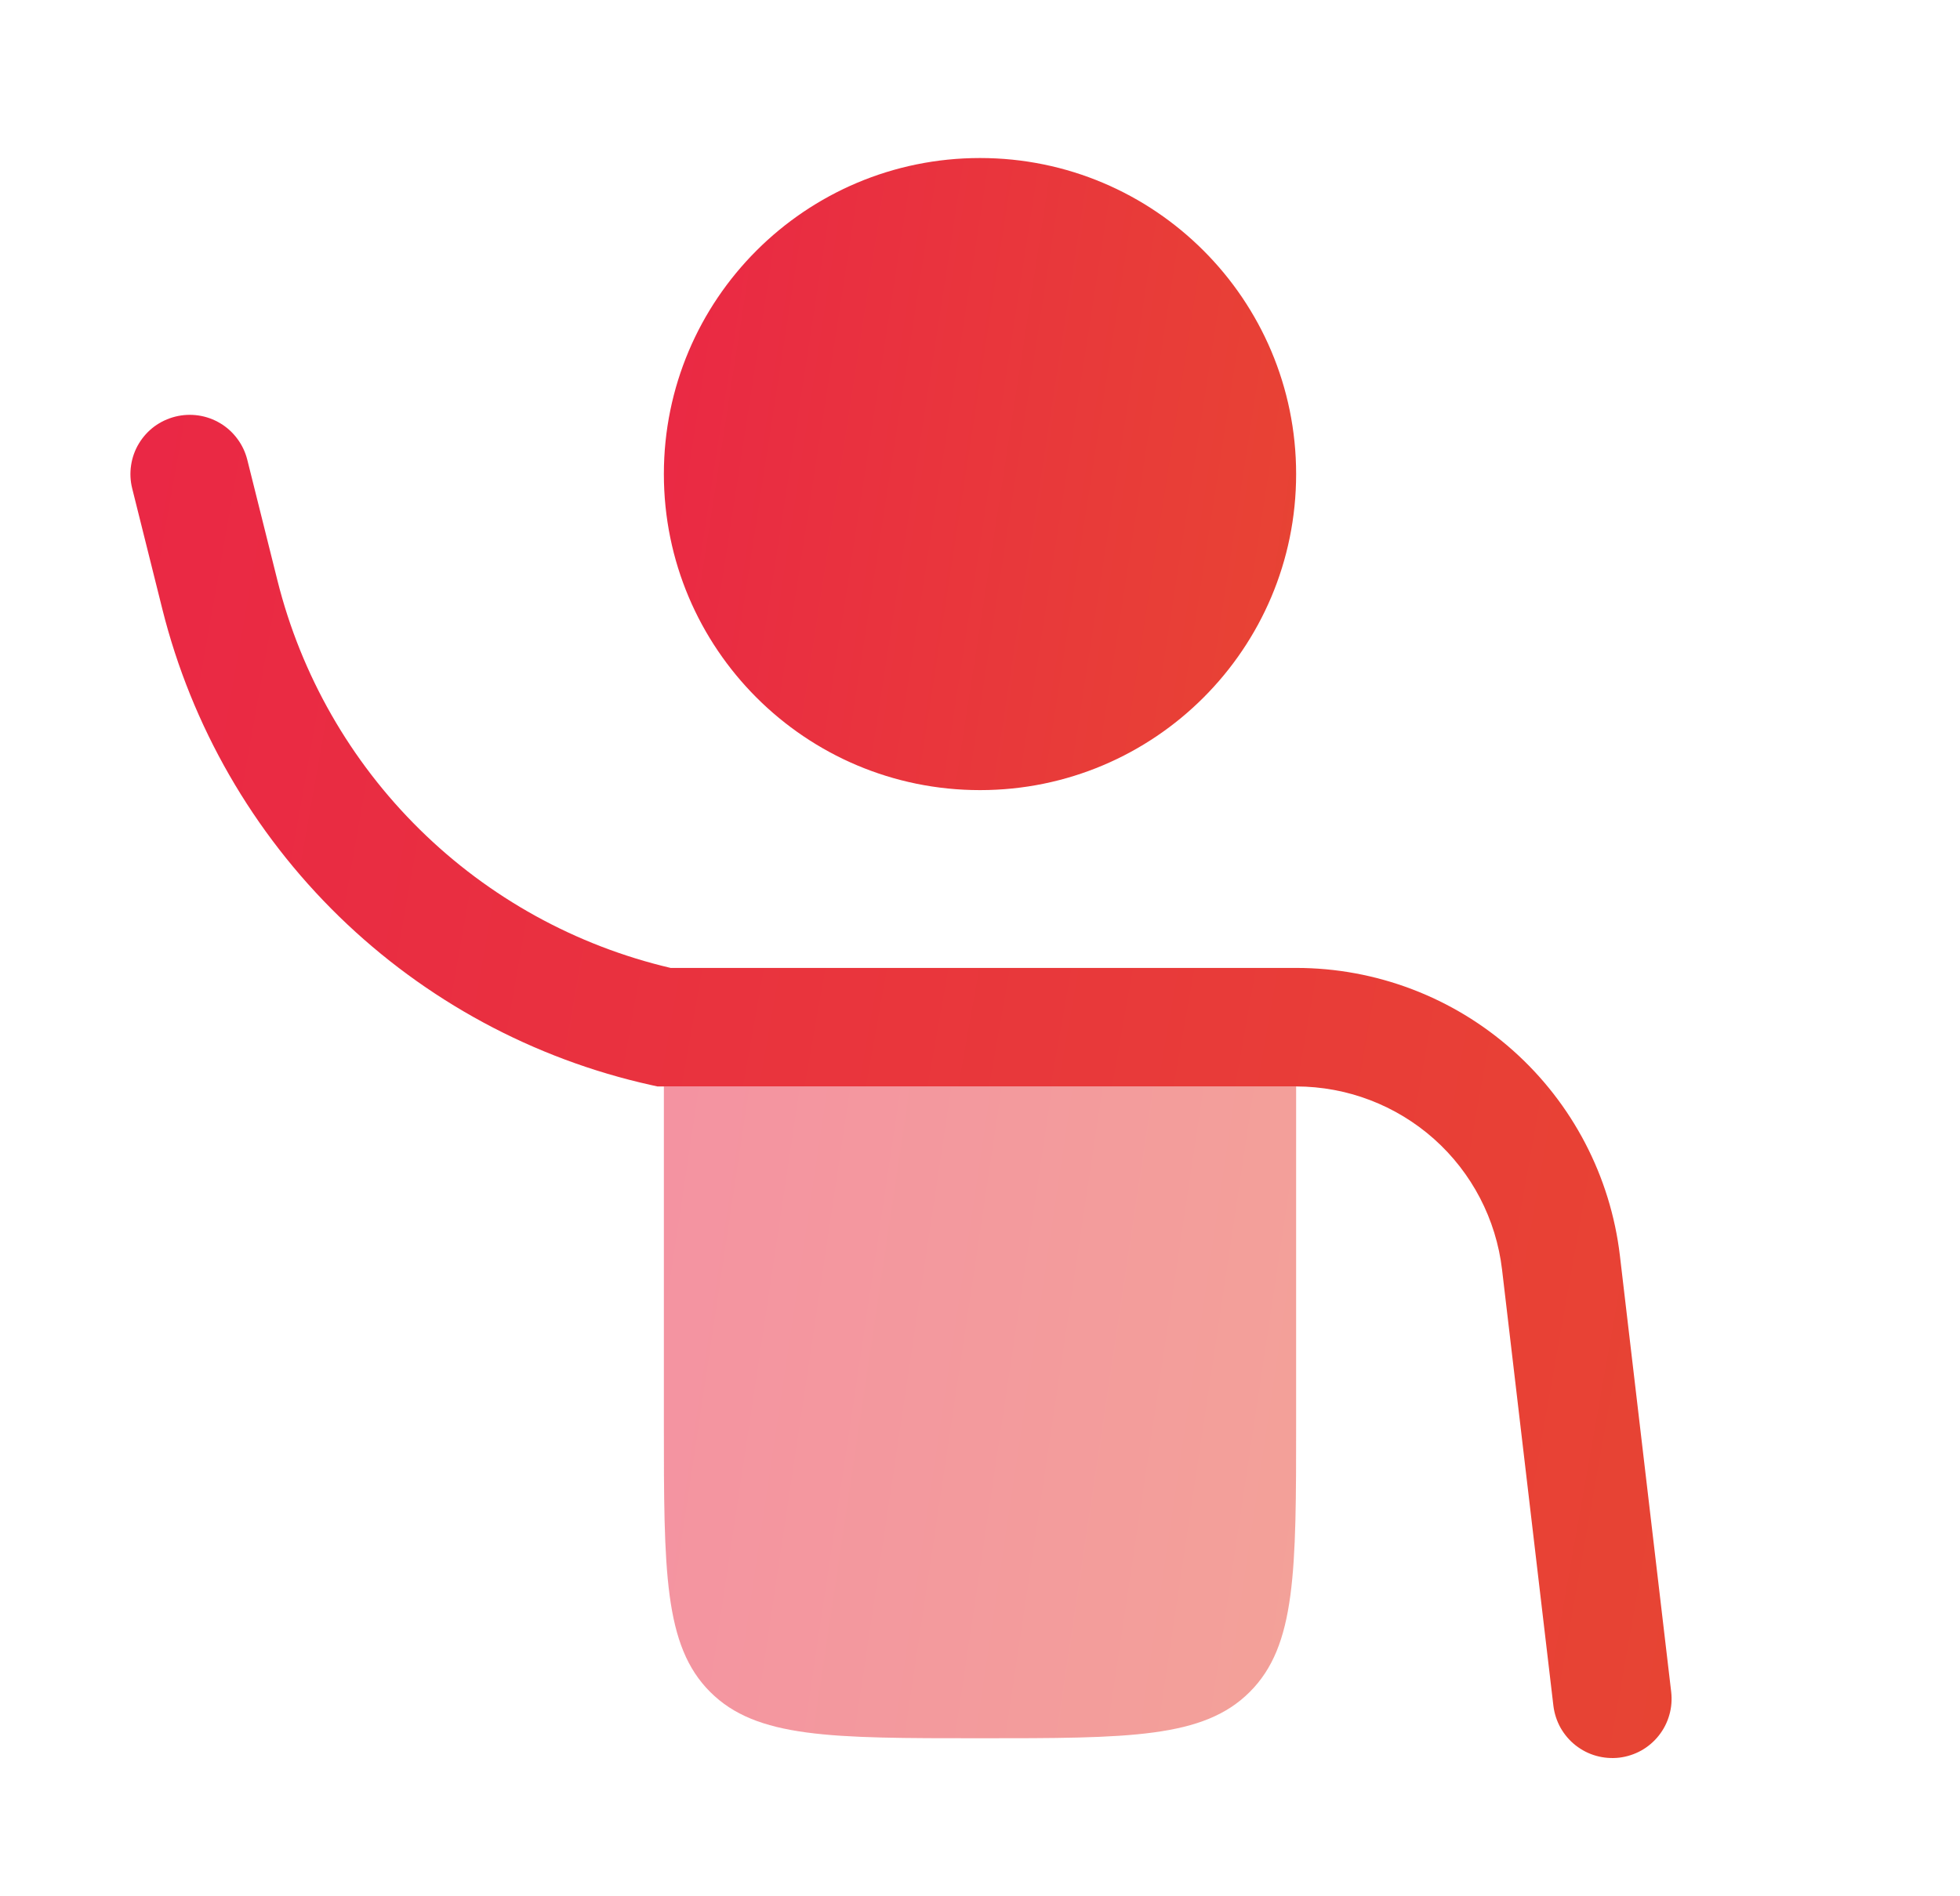 <svg width="31" height="30" viewBox="0 0 31 30" fill="none" xmlns="http://www.w3.org/2000/svg">
<path fill-rule="evenodd" clipRule="evenodd" d="M2.773 6.591C2.893 6.561 3.017 6.555 3.139 6.573C3.261 6.591 3.378 6.633 3.483 6.696C3.589 6.759 3.681 6.843 3.754 6.942C3.828 7.041 3.881 7.154 3.911 7.273L4.388 9.183C4.762 10.678 5.54 12.04 6.637 13.121C7.734 14.203 9.107 14.961 10.607 15.313H20.501C21.764 15.313 22.983 15.777 23.926 16.616C24.87 17.455 25.473 18.611 25.621 19.866L26.432 26.766C26.446 26.888 26.437 27.012 26.403 27.13C26.37 27.249 26.313 27.36 26.237 27.456C26.161 27.553 26.066 27.634 25.959 27.694C25.851 27.754 25.733 27.792 25.611 27.807C25.488 27.821 25.364 27.811 25.246 27.778C25.127 27.745 25.017 27.688 24.92 27.612C24.823 27.536 24.743 27.441 24.682 27.334C24.622 27.226 24.584 27.108 24.569 26.986L23.757 20.086C23.663 19.288 23.28 18.552 22.68 18.018C22.079 17.484 21.304 17.189 20.501 17.188H10.398L10.298 17.166C8.438 16.753 6.729 15.829 5.364 14.5C3.999 13.17 3.031 11.487 2.568 9.638L2.091 7.728C2.061 7.609 2.055 7.485 2.073 7.363C2.091 7.241 2.132 7.124 2.196 7.018C2.259 6.913 2.342 6.821 2.441 6.747C2.54 6.674 2.654 6.621 2.773 6.591Z" fill="url(#paint0_linear_886_6661)"/>
<path opacity="0.5" d="M10.5 17.188V22.5C10.5 24.858 10.5 26.035 11.232 26.767C11.965 27.5 13.143 27.5 15.5 27.5C17.858 27.5 19.035 27.5 19.767 26.767C20.5 26.035 20.5 24.858 20.5 22.5V17.188H10.5Z" fill="url(#paint1_linear_886_6661)"/>
<path d="M15.5 12.5C18.261 12.5 20.5 10.261 20.5 7.5C20.5 4.739 18.261 2.5 15.5 2.5C12.739 2.5 10.5 4.739 10.5 7.5C10.5 10.261 12.739 12.5 15.5 12.5Z" fill="url(#paint2_linear_886_6661)"/>
<defs>
<linearGradient id="paint0_linear_886_6661" x1="0.63" y1="5.788" x2="32.715" y2="11.473" gradientUnits="userSpaceOnUse">
<stop stop-color="#EA2646"/>
<stop offset="1" stop-color="#E74831"/>
</linearGradient>
<linearGradient id="paint1_linear_886_6661" x1="9.912" y1="16.812" x2="23.19" y2="18.801" gradientUnits="userSpaceOnUse">
<stop stop-color="#EA2646"/>
<stop offset="1" stop-color="#E74831"/>
</linearGradient>
<linearGradient id="paint2_linear_886_6661" x1="9.912" y1="2.136" x2="23.172" y2="4.184" gradientUnits="userSpaceOnUse">
<stop stop-color="#EA2646"/>
<stop offset="1" stop-color="#E74831"/>
</linearGradient>
</defs>
</svg>
